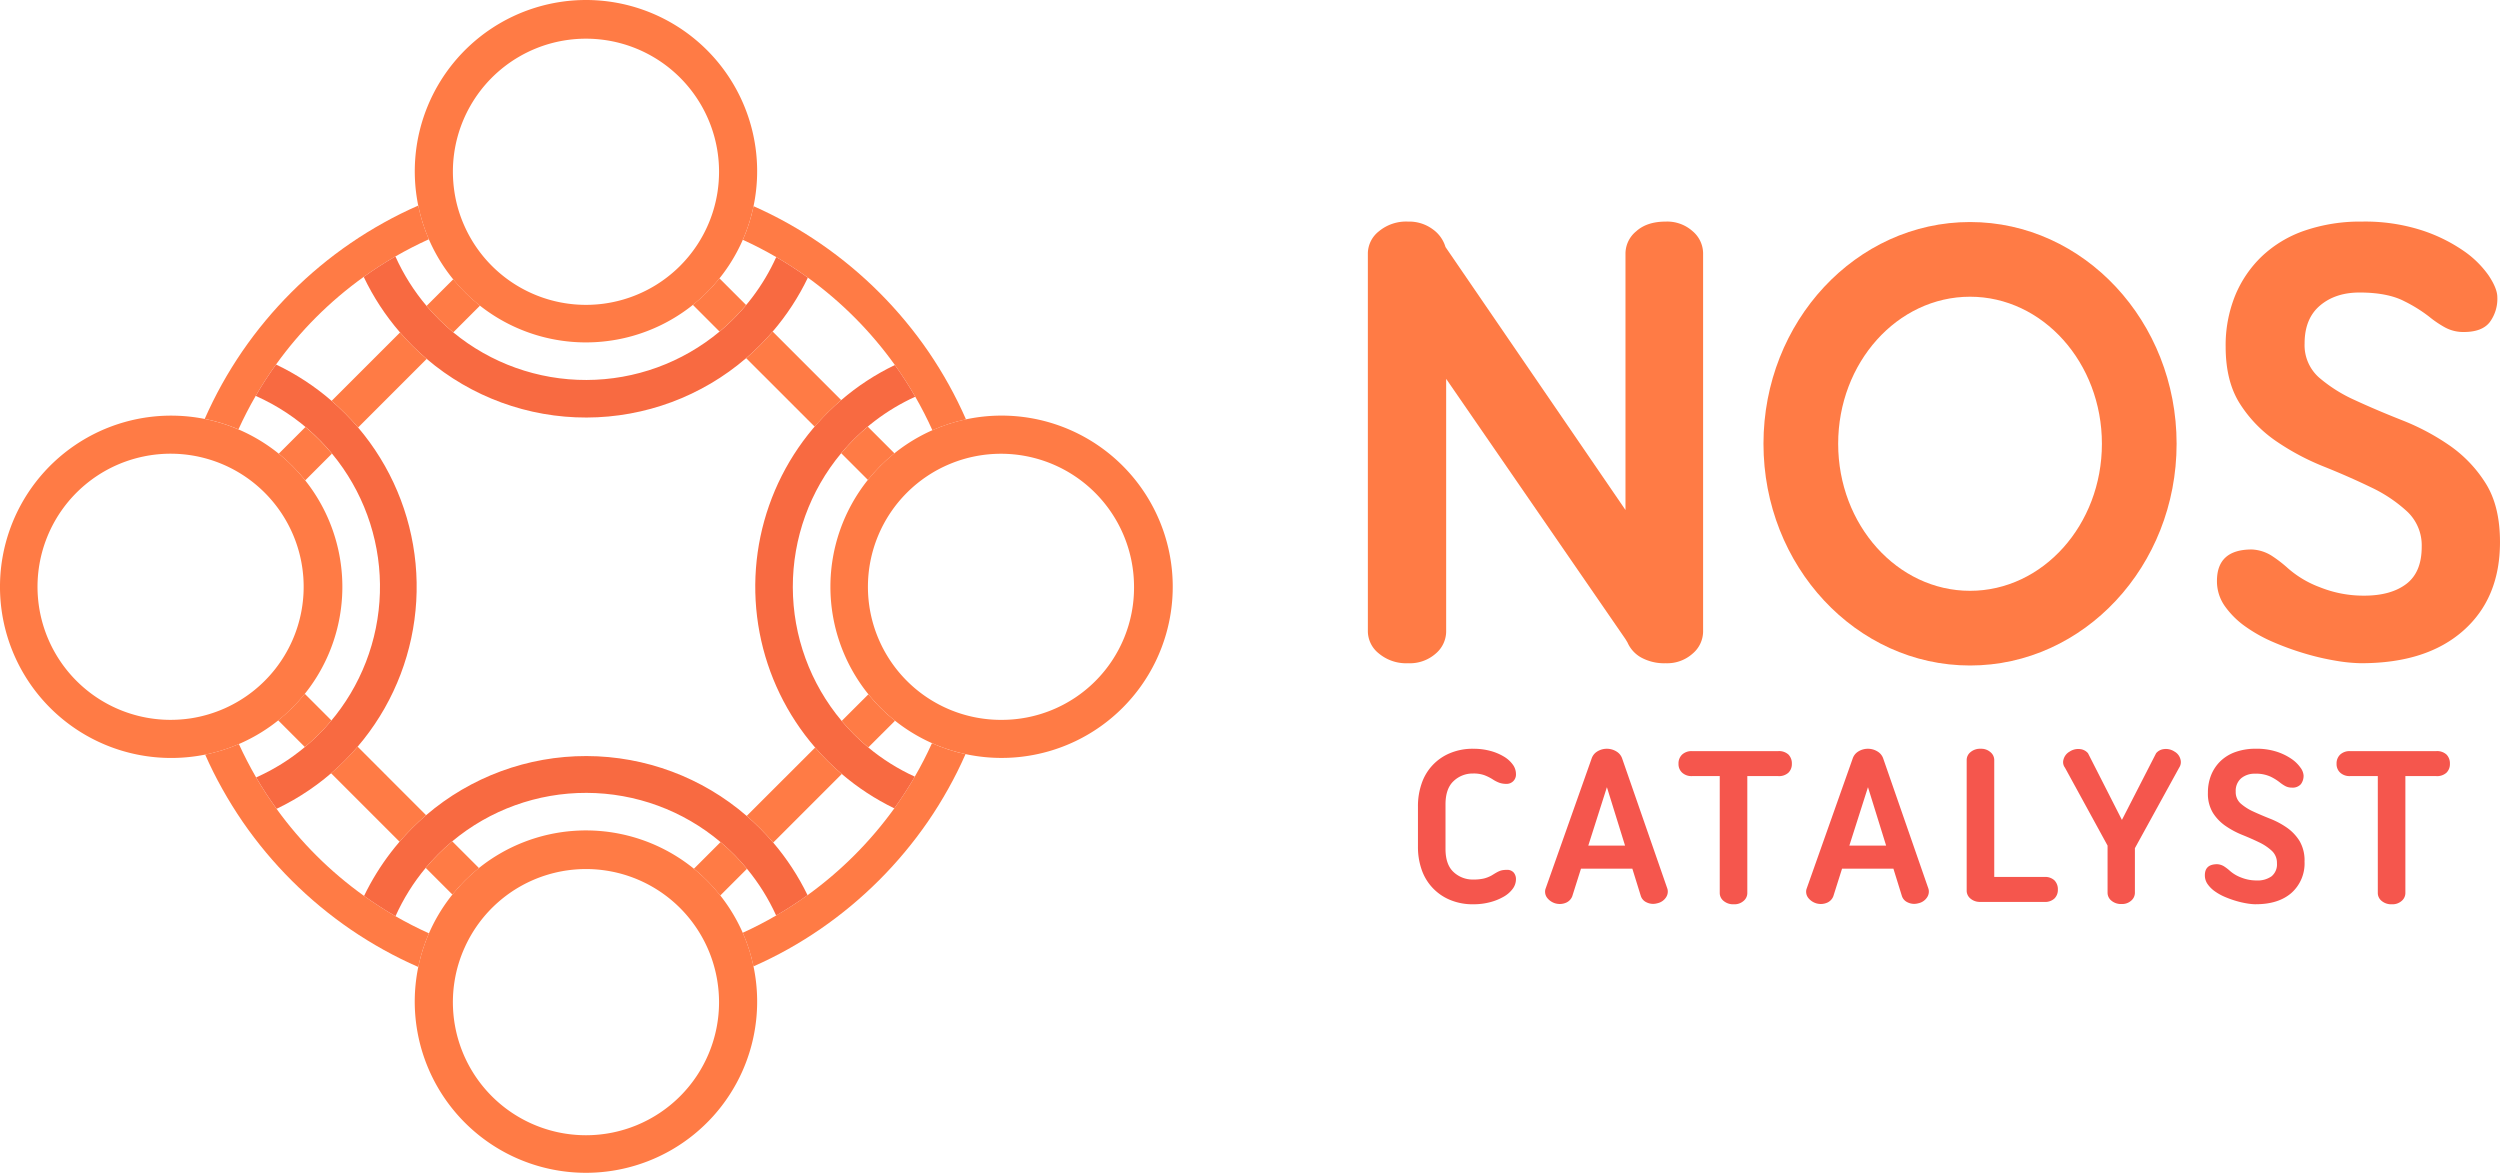 <svg id="Grupo_347" data-name="Grupo 347" xmlns="http://www.w3.org/2000/svg" xmlns:xlink="http://www.w3.org/1999/xlink" width="785.607" height="368.542" viewBox="0 0 785.607 368.542">
  <defs>
    <clipPath id="clip-path">
      <rect id="Rectángulo_726" data-name="Rectángulo 726" width="785.607" height="368.542" fill="none"/>
    </clipPath>
    <clipPath id="clip-path-2">
      <path id="Trazado_275" data-name="Trazado 275" d="M64.471,237.129q2.456,5.571,5.429,10.858c1.983,3.541,4.123,6.987,6.4,10.307a131.486,131.486,0,0,0,33.959,33.833c3.336,2.282,6.767,4.391,10.307,6.357s7.16,3.761,10.873,5.382a53.5,53.5,0,0,1,3.352-10.575c-3.6-1.621-7.113-3.43-10.511-5.381-3.4-1.967-6.7-4.091-9.883-6.374a120.015,120.015,0,0,1-27.491-27.365q-3.447-4.767-6.42-9.866-2.95-5.1-5.429-10.5a52.41,52.41,0,0,1-10.591,3.321" fill="none"/>
    </clipPath>
    <linearGradient id="linear-gradient" x1="-0.917" y1="1.923" x2="-0.903" y2="1.923" gradientUnits="objectBoundingBox">
      <stop offset="0" stop-color="#ff7b45"/>
      <stop offset="0.069" stop-color="#fc7443"/>
      <stop offset="0.236" stop-color="#f96c41"/>
      <stop offset="0.515" stop-color="#f86a41"/>
      <stop offset="0.753" stop-color="#f96d41"/>
      <stop offset="0.965" stop-color="#fd7844"/>
      <stop offset="1" stop-color="#ff7b45"/>
    </linearGradient>
    <clipPath id="clip-path-3">
      <path id="Trazado_276" data-name="Trazado 276" d="M120.555,70q-5.334,2.95-10.37,6.4a131.463,131.463,0,0,0-34.068,34.037q-3.424,5.006-6.389,10.323c-1.952,3.526-3.762,7.161-5.4,10.874a53.577,53.577,0,0,1,10.606,3.29q2.454-5.406,5.413-10.512a116.059,116.059,0,0,1,6.389-9.867,119.79,119.79,0,0,1,27.554-27.538,117.971,117.971,0,0,1,9.961-6.421c3.415-1.966,6.908-3.761,10.511-5.4a54.609,54.609,0,0,1-3.335-10.59c-3.714,1.636-7.349,3.43-10.874,5.4" fill="none"/>
    </clipPath>
    <linearGradient id="linear-gradient-2" x1="-0.913" y1="4.322" x2="-0.899" y2="4.322" xlink:href="#linear-gradient"/>
    <clipPath id="clip-path-4">
      <path id="Trazado_277" data-name="Trazado 277" d="M233.431,75.361c3.588,1.637,7.1,3.446,10.5,5.428a115.909,115.909,0,0,1,9.945,6.453,120.385,120.385,0,0,1,27.334,27.46,119.861,119.861,0,0,1,11.786,20.488,53.417,53.417,0,0,1,10.559-3.415c-1.636-3.714-3.431-7.349-5.382-10.858-1.966-3.556-4.107-7.018-6.388-10.37a131.411,131.411,0,0,0-33.771-33.88c-3.335-2.313-6.8-4.454-10.353-6.452-3.51-1.967-7.145-3.777-10.859-5.429a53.383,53.383,0,0,1-3.367,10.575" fill="none"/>
    </clipPath>
    <linearGradient id="linear-gradient-3" x1="-3.329" y1="4.314" x2="-3.315" y2="4.314" xlink:href="#linear-gradient"/>
    <clipPath id="clip-path-5">
      <path id="Trazado_278" data-name="Trazado 278" d="M287.469,244.053c-1.983,3.43-4.139,6.751-6.436,9.961A120.619,120.619,0,0,1,253.762,281.3c-3.179,2.282-6.467,4.422-9.867,6.39a116.117,116.117,0,0,1-10.5,5.428,52.456,52.456,0,0,1,3.383,10.559q5.569-2.454,10.857-5.412,5.312-2.976,10.292-6.406a131.682,131.682,0,0,0,33.66-33.675c2.3-3.336,4.438-6.8,6.42-10.355q2.951-5.263,5.4-10.842a53.289,53.289,0,0,1-10.544-3.446,116.272,116.272,0,0,1-5.4,10.512" fill="none"/>
    </clipPath>
    <linearGradient id="linear-gradient-4" x1="-3.334" y1="1.925" x2="-3.32" y2="1.925" xlink:href="#linear-gradient"/>
    <clipPath id="clip-path-6">
      <path id="Trazado_279" data-name="Trazado 279" d="M264.336,125.733a77.214,77.214,0,0,0-8.182,109.177,75.933,75.933,0,0,0,8.371,8.309,77.174,77.174,0,0,0,16.508,10.8c2.3-3.21,4.453-6.531,6.436-9.961a65.351,65.351,0,0,1-14.62-9.174,66.238,66.238,0,0,1-8.355-8.325,65.558,65.558,0,0,1-.158-84.142,65.679,65.679,0,0,1,23.274-17.749,117.285,117.285,0,0,0-6.4-9.961,76.755,76.755,0,0,0-16.87,11.031" fill="none"/>
    </clipPath>
    <radialGradient id="radial-gradient" cx="0.5" cy="0.5" r="0.376" gradientTransform="matrix(2.771, 0, 0, -1, 8.36, 3.644)" gradientUnits="objectBoundingBox">
      <stop offset="0" stop-color="#de3834"/>
      <stop offset="0.375" stop-color="#df3a34"/>
      <stop offset="0.607" stop-color="#e34336"/>
      <stop offset="0.802" stop-color="#eb513a"/>
      <stop offset="0.973" stop-color="#f5663f"/>
      <stop offset="1" stop-color="#f86a41"/>
    </radialGradient>
    <clipPath id="clip-path-7">
      <path id="Trazado_280" data-name="Trazado 280" d="M80.349,124.411A65.556,65.556,0,0,1,95.8,234.753,64.861,64.861,0,0,1,80.491,244.3q2.973,5.1,6.42,9.866A77.283,77.283,0,0,0,112.53,134.34a78.888,78.888,0,0,0-8.325-8.371,77.368,77.368,0,0,0-17.467-11.425,116.059,116.059,0,0,0-6.389,9.867" fill="none"/>
    </clipPath>
    <radialGradient id="radial-gradient-2" r="0.376" gradientTransform="matrix(2.76, 0, 0, -1, 2.795, 3.638)" xlink:href="#radial-gradient"/>
    <clipPath id="clip-path-8">
      <path id="Trazado_281" data-name="Trazado 281" d="M114.292,87.006a77.412,77.412,0,0,0,11.425,17.467,75.847,75.847,0,0,0,8.371,8.309,77.195,77.195,0,0,0,100.382-.237,78.97,78.97,0,0,0,8.339-8.355,77.6,77.6,0,0,0,11.063-16.948,115.909,115.909,0,0,0-9.945-6.453,65.62,65.62,0,0,1-17.814,23.417,65.58,65.58,0,0,1-83.684.236,67.46,67.46,0,0,1-8.388-8.309,65.8,65.8,0,0,1-9.788-15.548,117.971,117.971,0,0,0-9.961,6.421" fill="none"/>
    </clipPath>
    <radialGradient id="radial-gradient-3" r="1.037" gradientTransform="matrix(0.363, 0, 0, -1, -0.522, 11.377)" xlink:href="#radial-gradient"/>
    <clipPath id="clip-path-9">
      <path id="Trazado_282" data-name="Trazado 282" d="M234.47,112.545,256,134.072a77.346,77.346,0,0,1,8.34-8.339L242.809,104.19a78.97,78.97,0,0,1-8.339,8.355" fill="none"/>
    </clipPath>
    <linearGradient id="linear-gradient-5" x1="-5.403" y1="6.403" x2="-5.38" y2="6.403" gradientUnits="objectBoundingBox">
      <stop offset="0" stop-color="#ff7b45"/>
      <stop offset="0.015" stop-color="#fc7643"/>
      <stop offset="0.104" stop-color="#f3623f"/>
      <stop offset="0.205" stop-color="#ec543b"/>
      <stop offset="0.327" stop-color="#e84b39"/>
      <stop offset="0.526" stop-color="#e74939"/>
      <stop offset="0.697" stop-color="#e84b39"/>
      <stop offset="0.81" stop-color="#ec543b"/>
      <stop offset="0.905" stop-color="#f3633f"/>
      <stop offset="0.991" stop-color="#fd7844"/>
      <stop offset="1" stop-color="#ff7b45"/>
    </linearGradient>
    <clipPath id="clip-path-10">
      <path id="Trazado_283" data-name="Trazado 283" d="M264.336,142.412l8.388,8.388a55.1,55.1,0,0,1,8.341-8.356l-8.388-8.387a66.364,66.364,0,0,0-8.341,8.355" fill="none"/>
    </clipPath>
    <linearGradient id="linear-gradient-6" x1="-11.022" y1="10.053" x2="-10.98" y2="10.053" xlink:href="#linear-gradient-5"/>
    <clipPath id="clip-path-11">
      <path id="Trazado_284" data-name="Trazado 284" d="M217.726,95.8l8.387,8.4a66.449,66.449,0,0,0,8.357-8.341l-8.388-8.388a53.572,53.572,0,0,1-8.356,8.325" fill="none"/>
    </clipPath>
    <linearGradient id="linear-gradient-7" x1="-9.052" y1="12.021" x2="-9.01" y2="12.021" xlink:href="#linear-gradient-5"/>
    <clipPath id="clip-path-12">
      <path id="Trazado_285" data-name="Trazado 285" d="M104.205,125.969a78.888,78.888,0,0,1,8.325,8.371l21.558-21.558a75.847,75.847,0,0,1-8.371-8.309Z" fill="none"/>
    </clipPath>
    <linearGradient id="linear-gradient-8" x1="-2.32" y1="6.397" x2="-2.296" y2="6.397" xlink:href="#linear-gradient-5"/>
    <clipPath id="clip-path-13">
      <path id="Trazado_286" data-name="Trazado 286" d="M87.6,142.57a54.421,54.421,0,0,1,8.309,8.388l8.4-8.4a66.238,66.238,0,0,0-8.325-8.372Z" fill="none"/>
    </clipPath>
    <linearGradient id="linear-gradient-9" x1="-3.553" y1="10.043" x2="-3.51" y2="10.043" xlink:href="#linear-gradient-5"/>
    <clipPath id="clip-path-14">
      <path id="Trazado_287" data-name="Trazado 287" d="M134.041,96.133a67.46,67.46,0,0,0,8.388,8.309l8.4-8.4a54.189,54.189,0,0,1-8.4-8.277Z" fill="none"/>
    </clipPath>
    <linearGradient id="linear-gradient-10" x1="-5.518" y1="12.011" x2="-5.476" y2="12.011" xlink:href="#linear-gradient-5"/>
    <clipPath id="clip-path-15">
      <path id="Trazado_288" data-name="Trazado 288" d="M133.9,256.17a78.464,78.464,0,0,0-19.5,25.366c3.179,2.283,6.483,4.407,9.883,6.374a65.476,65.476,0,0,1,9.488-15.186,66.314,66.314,0,0,1,8.341-8.34,65.566,65.566,0,0,1,84.314.236,63.324,63.324,0,0,1,8.309,8.388A65.609,65.609,0,0,1,243.9,287.69c3.4-1.968,6.688-4.108,9.867-6.39a77.6,77.6,0,0,0-10.795-16.523,79.066,79.066,0,0,0-8.324-8.371A77.188,77.188,0,0,0,133.9,256.17" fill="none"/>
    </clipPath>
    <radialGradient id="radial-gradient-4" r="1.041" gradientTransform="matrix(0.361, 0, 0, -1, -0.524, 5.205)" xlink:href="#radial-gradient"/>
    <clipPath id="clip-path-16">
      <path id="Trazado_289" data-name="Trazado 289" d="M104.032,242.983l21.527,21.527a77.349,77.349,0,0,1,8.34-8.34l-21.527-21.543a77.411,77.411,0,0,1-8.34,8.356" fill="none"/>
    </clipPath>
    <linearGradient id="linear-gradient-11" x1="-2.316" y1="3.316" x2="-2.292" y2="3.316" xlink:href="#linear-gradient-5"/>
    <clipPath id="clip-path-17">
      <path id="Trazado_290" data-name="Trazado 290" d="M87.414,226.365l8.388,8.388a65.388,65.388,0,0,0,8.356-8.341l-8.387-8.387a53.674,53.674,0,0,1-8.357,8.34" fill="none"/>
    </clipPath>
    <linearGradient id="linear-gradient-12" x1="-3.547" y1="6.506" x2="-3.505" y2="6.506" xlink:href="#linear-gradient-5"/>
    <clipPath id="clip-path-18">
      <path id="Trazado_291" data-name="Trazado 291" d="M133.773,272.724l8.388,8.388a55,55,0,0,1,8.34-8.341l-8.387-8.387a66.314,66.314,0,0,0-8.341,8.34" fill="none"/>
    </clipPath>
    <linearGradient id="linear-gradient-13" x1="-5.508" y1="4.549" x2="-5.466" y2="4.549" xlink:href="#linear-gradient-5"/>
    <clipPath id="clip-path-19">
      <path id="Trazado_292" data-name="Trazado 292" d="M234.643,256.406a79.066,79.066,0,0,1,8.324,8.371l21.558-21.558a75.933,75.933,0,0,1-8.371-8.309Z" fill="none"/>
    </clipPath>
    <linearGradient id="linear-gradient-14" x1="-5.407" y1="3.309" x2="-5.384" y2="3.309" xlink:href="#linear-gradient-5"/>
    <clipPath id="clip-path-20">
      <path id="Trazado_293" data-name="Trazado 293" d="M264.494,226.554a66.238,66.238,0,0,0,8.355,8.325l8.4-8.388a53.565,53.565,0,0,1-8.372-8.308Z" fill="none"/>
    </clipPath>
    <linearGradient id="linear-gradient-15" x1="-11.035" y1="6.503" x2="-10.993" y2="6.503" xlink:href="#linear-gradient-5"/>
    <clipPath id="clip-path-21">
      <path id="Trazado_294" data-name="Trazado 294" d="M218.057,272.992a53.754,53.754,0,0,1,8.277,8.418l8.4-8.4a63.324,63.324,0,0,0-8.309-8.388Z" fill="none"/>
    </clipPath>
    <linearGradient id="linear-gradient-16" x1="-9.066" y1="4.536" x2="-9.024" y2="4.536" xlink:href="#linear-gradient-5"/>
  </defs>
  <g id="Grupo_304" data-name="Grupo 304">
    <g id="Grupo_303" data-name="Grupo 303" clip-path="url(#clip-path)">
      <path id="Trazado_271" data-name="Trazado 271" d="M314.724,130.6a53.8,53.8,0,0,0-33.659,11.849,55.146,55.146,0,0,0-8.341,8.356,53.787,53.787,0,1,0,42-20.205m-.173,95.613A41.811,41.811,0,1,1,356.362,184.4a41.553,41.553,0,0,1-41.811,41.811" fill="#ff7b45"/>
      <path id="Trazado_272" data-name="Trazado 272" d="M95.912,150.958A54.421,54.421,0,0,0,87.6,142.57a53.787,53.787,0,1,0-33.817,95.614,54.267,54.267,0,0,0,10.685-1.055,52.442,52.442,0,0,0,10.59-3.32,53.769,53.769,0,0,0,20.851-82.851M70.624,222.589a42.072,42.072,0,0,1-10.59,3.132,43.222,43.222,0,0,1-6.421.487,41.817,41.817,0,1,1,17.011-3.619" fill="#ff7b45"/>
      <path id="Trazado_273" data-name="Trazado 273" d="M184.145,0a53.842,53.842,0,0,0-52.717,64.6,54.669,54.669,0,0,0,3.336,10.591A53.8,53.8,0,1,0,184.145,0m41.323,60.38a41.818,41.818,0,0,1-79.594,10.465,41,41,0,0,1-3.084-10.607,43.115,43.115,0,0,1-.472-6.263,41.819,41.819,0,0,1,83.638,0,42.7,42.7,0,0,1-.488,6.405" fill="#ff7b45"/>
      <path id="Trazado_274" data-name="Trazado 274" d="M236.783,303.678a52.355,52.355,0,0,0-3.384-10.559,53.8,53.8,0,0,0-82.9-20.347,54.013,54.013,0,0,0-15.705,20.52,53.8,53.8,0,1,0,101.987,10.386M184.145,356.74a41.815,41.815,0,0,1-41.292-48.483,41.36,41.36,0,0,1,3.2-10.575A41.8,41.8,0,0,1,225.39,308.1a42.466,42.466,0,0,1,.566,6.814,41.823,41.823,0,0,1-41.811,41.827" fill="#ff7b45"/>
    </g>
  </g>
  <g id="Grupo_306" data-name="Grupo 306">
    <g id="Grupo_305" data-name="Grupo 305" clip-path="url(#clip-path-2)">
      <rect id="Rectángulo_727" data-name="Rectángulo 727" width="70.325" height="70.058" transform="translate(64.471 233.808)" fill="url(#linear-gradient)"/>
    </g>
  </g>
  <g id="Grupo_308" data-name="Grupo 308">
    <g id="Grupo_307" data-name="Grupo 307" clip-path="url(#clip-path-3)">
      <rect id="Rectángulo_728" data-name="Rectángulo 728" width="70.434" height="70.325" transform="translate(64.33 64.598)" fill="url(#linear-gradient-2)"/>
    </g>
  </g>
  <g id="Grupo_310" data-name="Grupo 310">
    <g id="Grupo_309" data-name="Grupo 309" clip-path="url(#clip-path-4)">
      <rect id="Rectángulo_729" data-name="Rectángulo 729" width="70.12" height="70.404" transform="translate(233.431 64.786)" fill="url(#linear-gradient-3)"/>
    </g>
  </g>
  <g id="Grupo_312" data-name="Grupo 312">
    <g id="Grupo_311" data-name="Grupo 311" clip-path="url(#clip-path-5)">
      <rect id="Rectángulo_730" data-name="Rectángulo 730" width="70.01" height="70.136" transform="translate(233.4 233.541)" fill="url(#linear-gradient-4)"/>
    </g>
  </g>
  <g id="Grupo_314" data-name="Grupo 314">
    <g id="Grupo_313" data-name="Grupo 313" clip-path="url(#clip-path-6)">
      <rect id="Rectángulo_731" data-name="Rectángulo 731" width="50.276" height="139.312" transform="translate(237.334 114.702)" fill="url(#radial-gradient)"/>
    </g>
  </g>
  <g id="Grupo_316" data-name="Grupo 316">
    <g id="Grupo_315" data-name="Grupo 315" clip-path="url(#clip-path-7)">
      <rect id="Rectángulo_732" data-name="Rectángulo 732" width="50.592" height="139.627" transform="translate(80.349 114.544)" fill="url(#radial-gradient-2)"/>
    </g>
  </g>
  <g id="Grupo_318" data-name="Grupo 318">
    <g id="Grupo_317" data-name="Grupo 317" clip-path="url(#clip-path-8)">
      <rect id="Rectángulo_733" data-name="Rectángulo 733" width="139.58" height="50.623" transform="translate(114.292 80.585)" fill="url(#radial-gradient-3)"/>
    </g>
  </g>
  <g id="Grupo_320" data-name="Grupo 320">
    <g id="Grupo_319" data-name="Grupo 319" clip-path="url(#clip-path-9)">
      <rect id="Rectángulo_734" data-name="Rectángulo 734" width="42.248" height="42.248" transform="translate(219.529 119.131) rotate(-45)" fill="url(#linear-gradient-5)"/>
    </g>
  </g>
  <g id="Grupo_322" data-name="Grupo 322">
    <g id="Grupo_321" data-name="Grupo 321" clip-path="url(#clip-path-10)">
      <rect id="Rectángulo_735" data-name="Rectángulo 735" width="23.668" height="23.668" transform="translate(255.964 142.429) rotate(-45)" fill="url(#linear-gradient-6)"/>
    </g>
  </g>
  <g id="Grupo_324" data-name="Grupo 324">
    <g id="Grupo_323" data-name="Grupo 323" clip-path="url(#clip-path-11)">
      <rect id="Rectángulo_736" data-name="Rectángulo 736" width="23.669" height="23.669" transform="translate(209.361 95.841) rotate(-45)" fill="url(#linear-gradient-7)"/>
    </g>
  </g>
  <g id="Grupo_326" data-name="Grupo 326">
    <g id="Grupo_325" data-name="Grupo 325" clip-path="url(#clip-path-12)">
      <rect id="Rectángulo_737" data-name="Rectángulo 737" width="42.25" height="42.25" transform="translate(89.272 119.407) rotate(-45)" fill="url(#linear-gradient-8)"/>
    </g>
  </g>
  <g id="Grupo_328" data-name="Grupo 328">
    <g id="Grupo_327" data-name="Grupo 327" clip-path="url(#clip-path-13)">
      <rect id="Rectángulo_738" data-name="Rectángulo 738" width="23.679" height="23.679" transform="translate(79.215 142.57) rotate(-45)" fill="url(#linear-gradient-9)"/>
    </g>
  </g>
  <g id="Grupo_330" data-name="Grupo 330">
    <g id="Grupo_329" data-name="Grupo 329" clip-path="url(#clip-path-14)">
      <rect id="Rectángulo_739" data-name="Rectángulo 739" width="23.668" height="23.668" transform="translate(125.7 96.102) rotate(-45)" fill="url(#linear-gradient-10)"/>
    </g>
  </g>
  <g id="Grupo_332" data-name="Grupo 332">
    <g id="Grupo_331" data-name="Grupo 331" clip-path="url(#clip-path-15)">
      <rect id="Rectángulo_740" data-name="Rectángulo 740" width="139.36" height="50.324" transform="translate(114.402 237.586)" fill="url(#radial-gradient-4)"/>
    </g>
  </g>
  <g id="Grupo_334" data-name="Grupo 334">
    <g id="Grupo_333" data-name="Grupo 333" clip-path="url(#clip-path-16)">
      <rect id="Rectángulo_741" data-name="Rectángulo 741" width="42.25" height="42.25" transform="translate(89.09 249.568) rotate(-45)" fill="url(#linear-gradient-11)"/>
    </g>
  </g>
  <g id="Grupo_336" data-name="Grupo 336">
    <g id="Grupo_335" data-name="Grupo 335" clip-path="url(#clip-path-17)">
      <rect id="Rectángulo_742" data-name="Rectángulo 742" width="23.668" height="23.668" transform="translate(79.05 226.389) rotate(-45)" fill="url(#linear-gradient-12)"/>
    </g>
  </g>
  <g id="Grupo_338" data-name="Grupo 338">
    <g id="Grupo_337" data-name="Grupo 337" clip-path="url(#clip-path-18)">
      <rect id="Rectángulo_743" data-name="Rectángulo 743" width="23.657" height="23.657" transform="translate(125.409 272.748) rotate(-45)" fill="url(#linear-gradient-13)"/>
    </g>
  </g>
  <g id="Grupo_340" data-name="Grupo 340">
    <g id="Grupo_339" data-name="Grupo 339" clip-path="url(#clip-path-19)">
      <rect id="Rectángulo_744" data-name="Rectángulo 744" width="42.249" height="42.249" transform="translate(219.71 249.843) rotate(-45)" fill="url(#linear-gradient-14)"/>
    </g>
  </g>
  <g id="Grupo_342" data-name="Grupo 342">
    <g id="Grupo_341" data-name="Grupo 341" clip-path="url(#clip-path-20)">
      <rect id="Rectángulo_745" data-name="Rectángulo 745" width="23.656" height="23.656" transform="translate(256.146 226.531) rotate(-45)" fill="url(#linear-gradient-15)"/>
    </g>
  </g>
  <g id="Grupo_344" data-name="Grupo 344">
    <g id="Grupo_343" data-name="Grupo 343" clip-path="url(#clip-path-21)">
      <rect id="Rectángulo_746" data-name="Rectángulo 746" width="23.667" height="23.667" transform="translate(209.662 273.015) rotate(-45)" fill="url(#linear-gradient-16)"/>
    </g>
  </g>
  <g id="Grupo_346" data-name="Grupo 346">
    <g id="Grupo_345" data-name="Grupo 345" clip-path="url(#clip-path)">
      <path id="Trazado_295" data-name="Trazado 295" d="M445.581,253.286a21.532,21.532,0,0,1,1.11-6.922,15.728,15.728,0,0,1,8.809-9.625,18.287,18.287,0,0,1,7.479-1.444,20.213,20.213,0,0,1,5.33.666,16.373,16.373,0,0,1,4.257,1.777,9.4,9.4,0,0,1,2.814,2.518,5.032,5.032,0,0,1,1,2.961,2.921,2.921,0,0,1-2.962,3.11,6.808,6.808,0,0,1-2.221-.333,10.562,10.562,0,0,1-2.22-1.148,14.6,14.6,0,0,0-2.556-1.259,10.094,10.094,0,0,0-3.517-.518,8.673,8.673,0,0,0-6.108,2.369q-2.553,2.37-2.554,7.33v13.993q0,4.961,2.554,7.293a8.746,8.746,0,0,0,6.108,2.332,14.337,14.337,0,0,0,3.444-.333,10.255,10.255,0,0,0,2.479-1q.816-.517,1.407-.852a8.448,8.448,0,0,1,1.075-.519,4.591,4.591,0,0,1,1-.258,8.464,8.464,0,0,1,1.183-.074,2.671,2.671,0,0,1,2.183.851,3.2,3.2,0,0,1,.705,2.11,5.037,5.037,0,0,1-1,2.962,8.985,8.985,0,0,1-2.814,2.48,17.222,17.222,0,0,1-4.257,1.74,20.213,20.213,0,0,1-5.33.666,18.288,18.288,0,0,1-7.479-1.444,15.793,15.793,0,0,1-8.809-9.588,21.427,21.427,0,0,1-1.11-6.959Z" fill="#f5564d"/>
      <path id="Trazado_296" data-name="Trazado 296" d="M523.986,279.347a3.236,3.236,0,0,1-.444,2.629,4.349,4.349,0,0,1-2.814,1.887,4.643,4.643,0,0,1-3.294-.3,3.311,3.311,0,0,1-1.815-2l-2.665-8.588h-16.14l-2.74,8.662a3.616,3.616,0,0,1-1.887,2,5.01,5.01,0,0,1-6.072-1.591,3.154,3.154,0,0,1-.482-2.629L500.146,238.4a4.123,4.123,0,0,1,1.666-2.184,5.744,5.744,0,0,1,6.255,0,4.1,4.1,0,0,1,1.7,2.184Zm-24.877-13.623h11.55l-5.7-18.361Z" fill="#f5564d"/>
      <path id="Trazado_297" data-name="Trazado 297" d="M558.783,236.035a4.373,4.373,0,0,1,3.22,1.074,3.952,3.952,0,0,1,1.075,2.924A3.756,3.756,0,0,1,562,242.81a4.369,4.369,0,0,1-3.22,1.073h-9.7v36.8a3.232,3.232,0,0,1-1.148,2.406,4.32,4.32,0,0,1-3.073,1.074,4.668,4.668,0,0,1-3.256-1.074,3.189,3.189,0,0,1-1.186-2.406v-36.8h-8.736a4.315,4.315,0,0,1-3.073-1.073,3.626,3.626,0,0,1-1.148-2.777,3.808,3.808,0,0,1,1.148-2.924,4.32,4.32,0,0,1,3.073-1.074Z" fill="#f5564d"/>
      <path id="Trazado_298" data-name="Trazado 298" d="M606.022,279.347a3.235,3.235,0,0,1-.444,2.629,4.349,4.349,0,0,1-2.814,1.887,4.646,4.646,0,0,1-3.295-.3,3.312,3.312,0,0,1-1.814-2l-2.665-8.588H578.85l-2.74,8.662a3.615,3.615,0,0,1-1.887,2,5.01,5.01,0,0,1-6.072-1.591,3.154,3.154,0,0,1-.482-2.629L582.182,238.4a4.122,4.122,0,0,1,1.666-2.184,5.744,5.744,0,0,1,6.255,0,4.1,4.1,0,0,1,1.7,2.184Zm-24.877-13.623H592.7l-5.7-18.361Z" fill="#f5564d"/>
      <path id="Trazado_299" data-name="Trazado 299" d="M618.015,238.774a3.2,3.2,0,0,1,1.184-2.406,4.682,4.682,0,0,1,3.258-1.074,4.357,4.357,0,0,1,3.036,1.074,3.2,3.2,0,0,1,1.184,2.406v36.8h15.771a4.27,4.27,0,0,1,3.146,1.073,3.959,3.959,0,0,1,1.073,2.925,3.756,3.756,0,0,1-1.073,2.776,4.258,4.258,0,0,1-3.146,1.074H622.013a4.515,4.515,0,0,1-2.961-1.184,3.179,3.179,0,0,1-1.037-2.3Z" fill="#f5564d"/>
      <path id="Trazado_300" data-name="Trazado 300" d="M662.289,265.724l-13.4-24.506a2.84,2.84,0,0,1-.445-2.555,4.017,4.017,0,0,1,1.926-2.48,4.844,4.844,0,0,1,3.332-.777,3.7,3.7,0,0,1,2.442,1.3L666.8,257.654,677.541,236.7a3.691,3.691,0,0,1,2.443-1.3,4.85,4.85,0,0,1,3.332.777,3.868,3.868,0,0,1,1.887,2.48,3.081,3.081,0,0,1-.406,2.555l-13.92,25.321v14.067a3.232,3.232,0,0,1-1.148,2.406,4.214,4.214,0,0,1-3,1.074,4.677,4.677,0,0,1-3.258-1.074,3.193,3.193,0,0,1-1.184-2.406Z" fill="#f5564d"/>
      <path id="Trazado_301" data-name="Trazado 301" d="M708.858,284.16a18.035,18.035,0,0,1-2.739-.259,27.887,27.887,0,0,1-3.405-.778,30.888,30.888,0,0,1-3.517-1.258,16.632,16.632,0,0,1-3.147-1.74,9.505,9.505,0,0,1-2.3-2.258,4.767,4.767,0,0,1-.888-2.814q0-3.479,3.849-3.48a4.478,4.478,0,0,1,2.222.7,14.375,14.375,0,0,1,1.777,1.369,11.323,11.323,0,0,0,3.554,2.111,12.933,12.933,0,0,0,4.886.925,7.536,7.536,0,0,0,4.665-1.3,4.836,4.836,0,0,0,1.7-4.11,5.134,5.134,0,0,0-1.593-3.887,15.792,15.792,0,0,0-4.034-2.7q-2.442-1.184-5.22-2.3a27.026,27.026,0,0,1-5.219-2.776,14.337,14.337,0,0,1-4.036-4.146,11.513,11.513,0,0,1-1.591-6.33,14.651,14.651,0,0,1,1.035-5.627,12.7,12.7,0,0,1,2.962-4.368,13.026,13.026,0,0,1,4.739-2.851,18.95,18.95,0,0,1,6.367-1,20.506,20.506,0,0,1,6.478.925,17.888,17.888,0,0,1,4.665,2.258,10.962,10.962,0,0,1,2.85,2.777,4.685,4.685,0,0,1,.963,2.406,4.332,4.332,0,0,1-.851,2.776,3.43,3.43,0,0,1-2.851,1.074,4.229,4.229,0,0,1-2.109-.518,11.889,11.889,0,0,1-1.741-1.185,16.065,16.065,0,0,0-2.739-1.7,10.809,10.809,0,0,0-4.96-.964,6.525,6.525,0,0,0-4.369,1.444,5.179,5.179,0,0,0-1.7,4.184,4.781,4.781,0,0,0,1.592,3.775,16.273,16.273,0,0,0,4,2.518q2.406,1.11,5.219,2.221a25.756,25.756,0,0,1,5.22,2.777,14.4,14.4,0,0,1,4,4.182,12.034,12.034,0,0,1,1.592,6.516,12.413,12.413,0,0,1-4.072,9.81q-4.074,3.592-11.255,3.591" fill="#f5564d"/>
      <path id="Trazado_302" data-name="Trazado 302" d="M765.571,236.035a4.374,4.374,0,0,1,3.22,1.074,3.952,3.952,0,0,1,1.075,2.924,3.756,3.756,0,0,1-1.075,2.777,4.369,4.369,0,0,1-3.22,1.073h-9.7v36.8a3.232,3.232,0,0,1-1.148,2.406,4.32,4.32,0,0,1-3.073,1.074,4.668,4.668,0,0,1-3.256-1.074,3.189,3.189,0,0,1-1.186-2.406v-36.8h-8.736a4.315,4.315,0,0,1-3.073-1.073,3.626,3.626,0,0,1-1.148-2.777,3.808,3.808,0,0,1,1.148-2.924,4.32,4.32,0,0,1,3.073-1.074Z" fill="#f5564d"/>
      <path id="Trazado_303" data-name="Trazado 303" d="M429.839,79.518a8.975,8.975,0,0,1,3.47-6.834,13.358,13.358,0,0,1,9.146-3.049,12.432,12.432,0,0,1,7.78,2.418,10.461,10.461,0,0,1,4,5.573l56.562,82.635V79.518a9.071,9.071,0,0,1,3.365-6.834q3.36-3.046,9.251-3.049a11.976,11.976,0,0,1,8.516,3.049,9.19,9.19,0,0,1,3.259,6.834V198.531a9.181,9.181,0,0,1-3.259,6.833,11.977,11.977,0,0,1-8.516,3.05,15,15,0,0,1-7.675-1.788,9.982,9.982,0,0,1-4.31-4.731l-.631-1.052-56.352-81.794v79.482a9.185,9.185,0,0,1-3.259,6.833,12.274,12.274,0,0,1-8.727,3.05,13.358,13.358,0,0,1-9.146-3.05,8.967,8.967,0,0,1-3.47-6.833Z" fill="#ff7b45"/>
      <path id="Trazado_304" data-name="Trazado 304" d="M742.081,208.414a51.036,51.036,0,0,1-7.78-.736,79.751,79.751,0,0,1-9.673-2.208,88.649,88.649,0,0,1-9.987-3.575,47.2,47.2,0,0,1-8.937-4.941,26.968,26.968,0,0,1-6.518-6.413,13.526,13.526,0,0,1-2.523-7.991q0-9.881,10.934-9.882a12.7,12.7,0,0,1,6.308,2,40.668,40.668,0,0,1,5.046,3.89,32.224,32.224,0,0,0,10.093,5.992,36.689,36.689,0,0,0,13.878,2.629q8.407,0,13.247-3.68t4.836-11.671a14.59,14.59,0,0,0-4.521-11.039,44.9,44.9,0,0,0-11.459-7.674q-6.939-3.362-14.824-6.518a76.978,76.978,0,0,1-14.825-7.886,40.743,40.743,0,0,1-11.459-11.774q-4.524-7.044-4.52-17.979a41.566,41.566,0,0,1,2.943-15.98,36.032,36.032,0,0,1,8.411-12.406,36.95,36.95,0,0,1,13.457-8.1,53.814,53.814,0,0,1,18.084-2.839,58.281,58.281,0,0,1,18.4,2.629,50.722,50.722,0,0,1,13.247,6.414,31.08,31.08,0,0,1,8.095,7.884q2.73,4.1,2.734,6.834a12.315,12.315,0,0,1-2.418,7.885q-2.421,3.051-8.1,3.049a12.026,12.026,0,0,1-5.992-1.472,33.609,33.609,0,0,1-4.942-3.364,45.657,45.657,0,0,0-7.78-4.837q-5.258-2.73-14.088-2.733-7.569,0-12.406,4.1t-4.836,11.88a13.583,13.583,0,0,0,4.521,10.724,46.349,46.349,0,0,0,11.354,7.149q6.831,3.154,14.824,6.308a73.149,73.149,0,0,1,14.825,7.885,40.9,40.9,0,0,1,11.354,11.88q4.52,7.152,4.521,18.5,0,17.663-11.565,27.861t-31.961,10.2" fill="#ff7b45"/>
      <path id="Trazado_305" data-name="Trazado 305" d="M619.07,209.128c-35.792,0-64.911-31.258-64.911-69.678s29.119-69.679,64.911-69.679,64.911,31.258,64.911,69.679-29.119,69.678-64.911,69.678m0-115.886c-22.85,0-41.44,20.729-41.44,46.208s18.59,46.207,41.44,46.207,41.44-20.728,41.44-46.207-18.59-46.208-41.44-46.208" fill="#ff7b45"/>
    </g>
  </g>
</svg>
